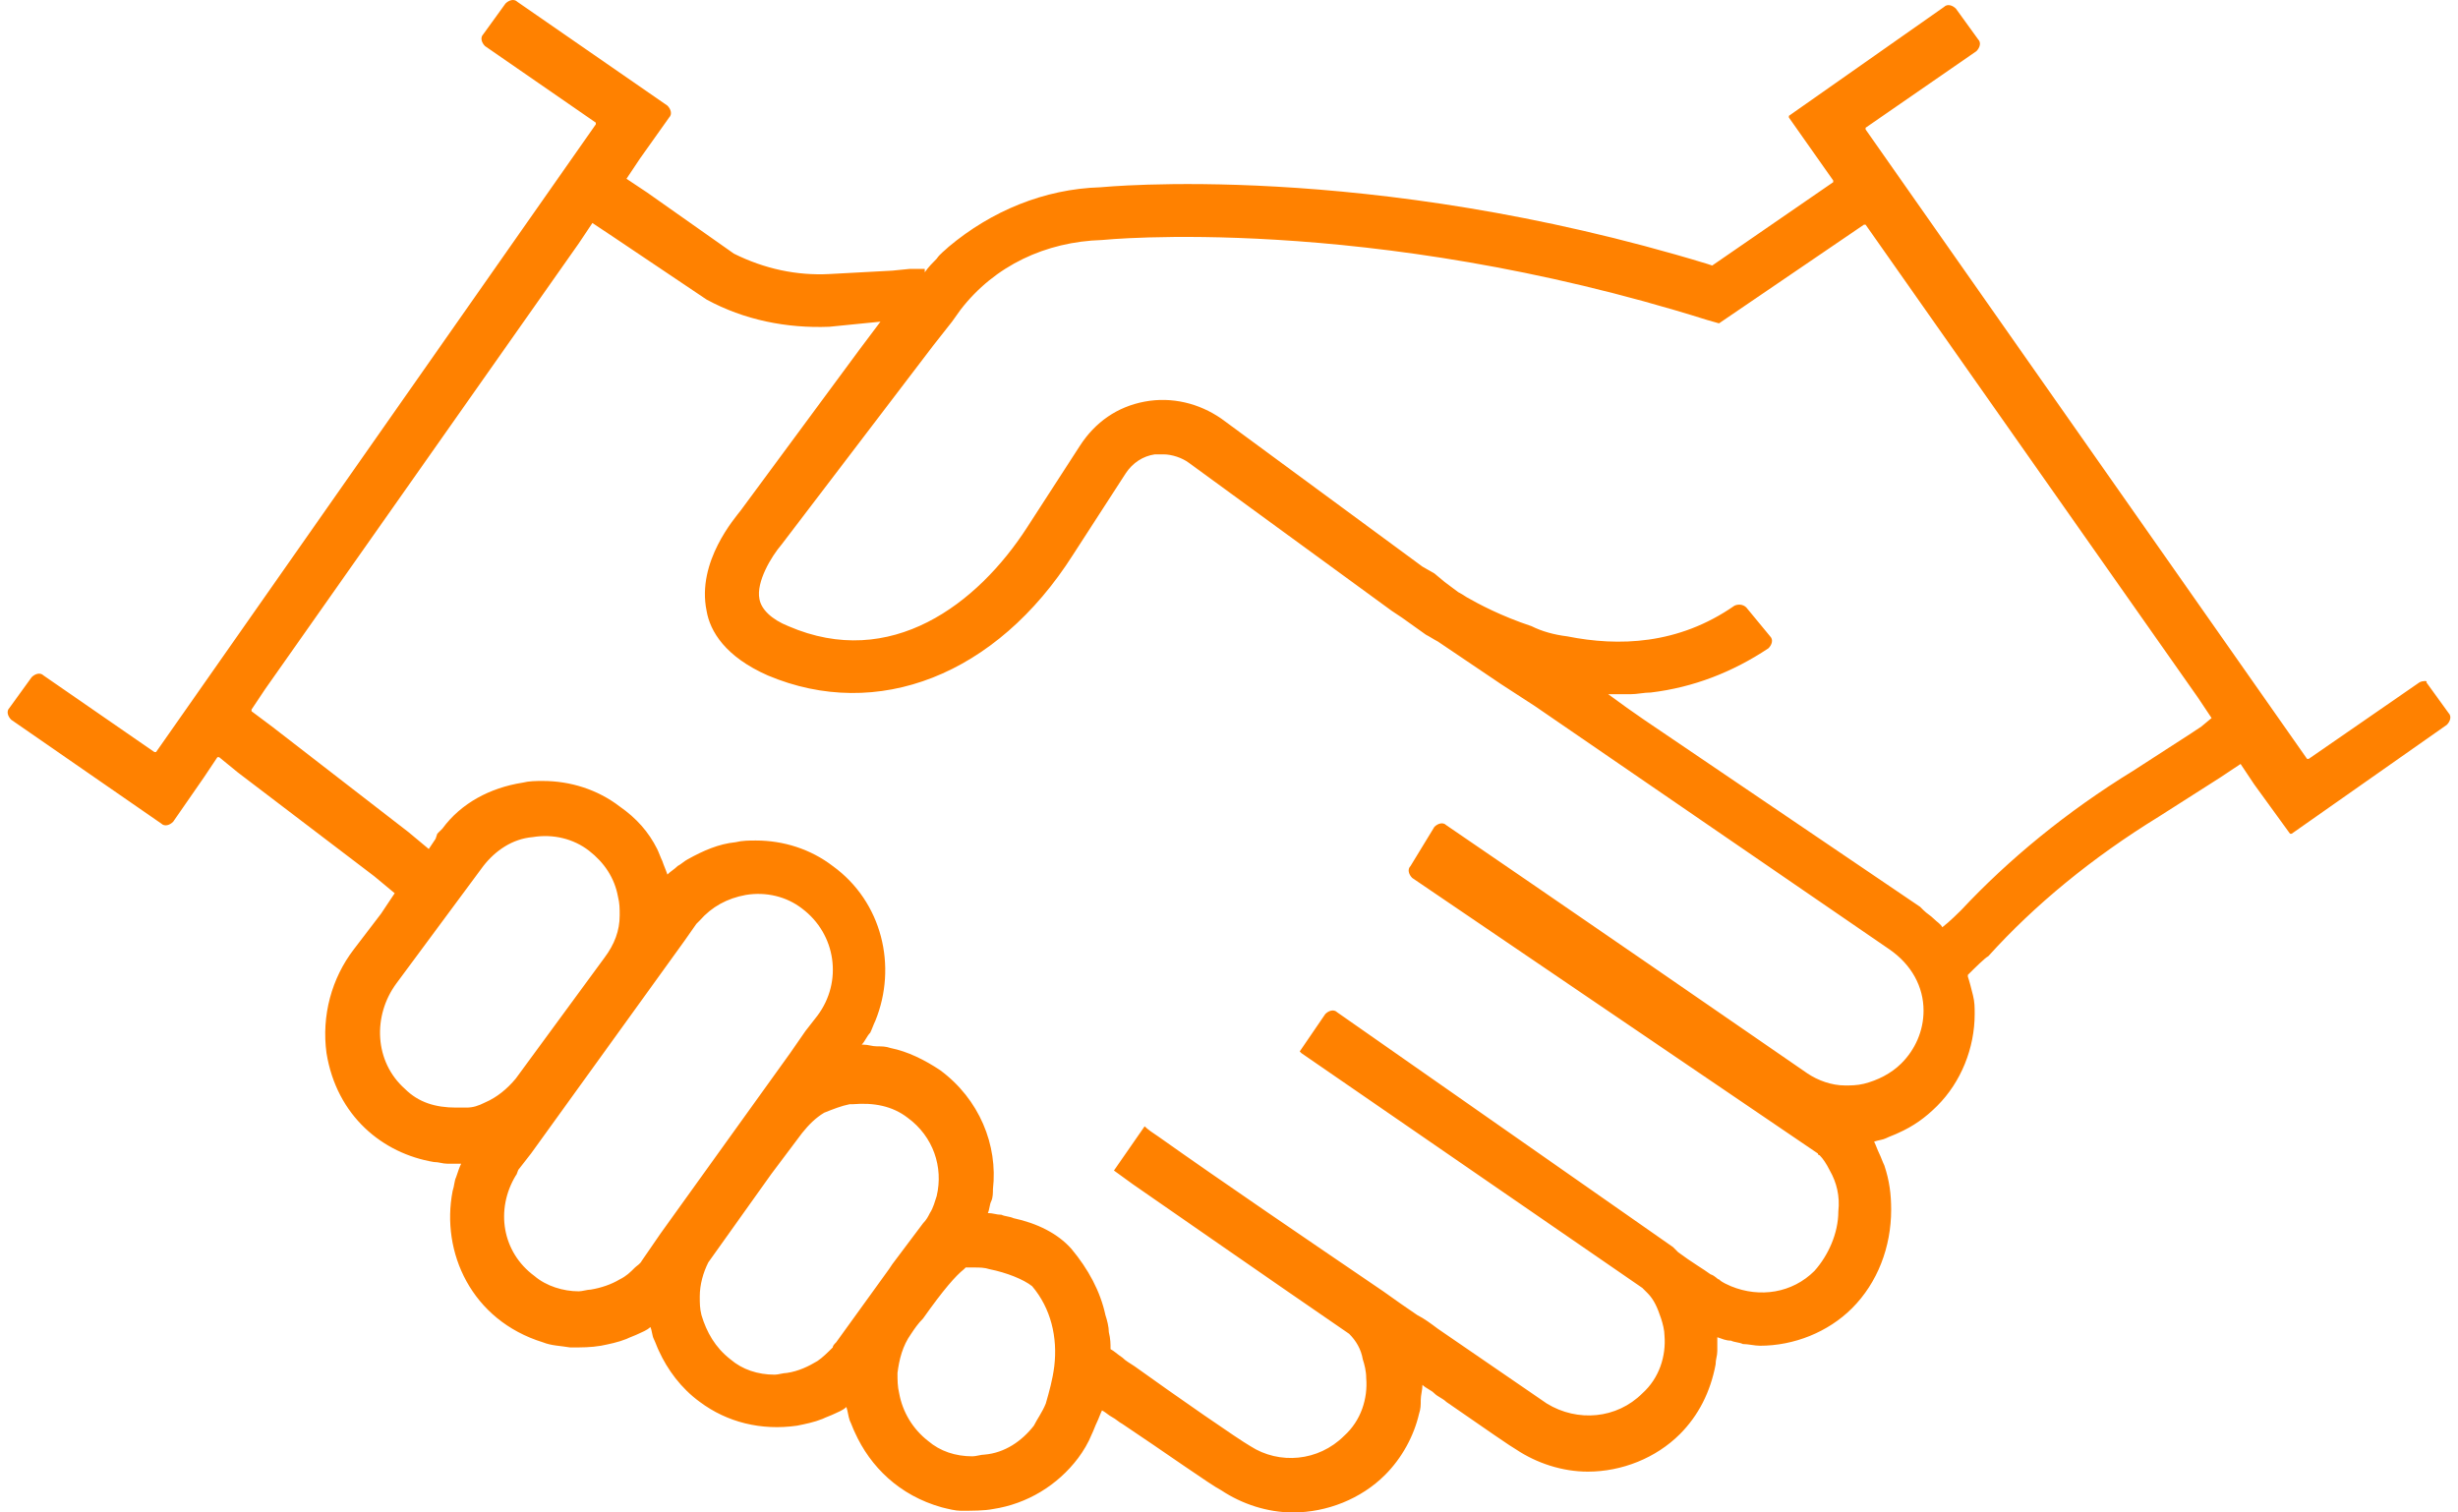 <svg width="130" height="80" viewBox="0 0 130 80" fill="none" xmlns="http://www.w3.org/2000/svg">
<path d="M127.966 36.09L122.106 40.139H122.016L98.669 6.847V6.757L104.528 2.708C104.708 2.528 104.799 2.258 104.618 2.078L103.446 0.458C103.266 0.278 102.996 0.188 102.815 0.368L94.612 6.127V6.217L96.956 9.546V9.636L90.556 14.045L90.285 13.955C72.257 8.466 58.284 9.906 58.194 9.906C55.219 9.996 52.425 11.166 50.171 13.055C49.991 13.235 49.721 13.415 49.54 13.685C49.36 13.865 49.09 14.135 48.909 14.405V14.225H48.098L47.197 14.315L43.861 14.495C42.149 14.585 40.436 14.225 38.813 13.415L34.216 10.176L33.675 9.816L33.134 9.456L33.495 8.916L33.855 8.376L35.388 6.217C35.568 6.037 35.478 5.767 35.298 5.587L27.365 0.098C27.185 -0.082 26.914 0.008 26.734 0.188L25.562 1.808C25.382 1.988 25.472 2.258 25.652 2.438L31.512 6.487V6.577L8.254 39.779H8.164L2.305 35.73C2.125 35.55 1.854 35.64 1.674 35.82L0.502 37.44C0.322 37.62 0.412 37.889 0.592 38.069L8.525 43.558C8.705 43.738 8.976 43.648 9.156 43.468L10.778 41.129L11.5 40.049H11.59L12.581 40.859L19.793 46.348L20.334 46.797L20.875 47.247L20.514 47.787L20.154 48.327L18.711 50.217C17.539 51.746 16.998 53.726 17.269 55.706C17.81 59.035 20.244 61.014 22.948 61.464C23.218 61.464 23.399 61.554 23.669 61.554C23.939 61.554 24.12 61.554 24.39 61.554C24.3 61.734 24.21 62.004 24.12 62.274C24.03 62.454 24.03 62.724 23.939 62.994C23.308 66.233 24.931 69.832 28.717 71.002C29.168 71.182 29.619 71.182 30.159 71.272C30.79 71.272 31.241 71.272 31.782 71.182C32.233 71.092 32.684 71.002 33.134 70.822C33.315 70.732 33.585 70.642 33.765 70.552C33.946 70.462 34.216 70.372 34.396 70.192C34.486 70.372 34.486 70.642 34.577 70.822C34.667 71.002 34.757 71.272 34.847 71.452C35.298 72.442 36.019 73.431 37.01 74.151C38.453 75.231 40.256 75.681 42.149 75.411C42.599 75.321 43.05 75.231 43.501 75.051C43.681 74.961 43.952 74.871 44.132 74.781C44.312 74.691 44.583 74.601 44.763 74.421C44.853 74.691 44.853 74.871 44.943 75.141C45.033 75.321 45.123 75.591 45.214 75.771C46.025 77.571 47.557 79.1 49.811 79.73C50.171 79.82 50.532 79.91 50.802 79.91C51.433 79.91 52.064 79.91 52.515 79.82C54.318 79.55 55.941 78.56 57.022 77.121C57.293 76.761 57.563 76.311 57.743 75.861C57.834 75.681 57.924 75.411 58.014 75.231C58.104 75.051 58.194 74.781 58.284 74.601C58.465 74.691 58.645 74.871 58.825 74.961C59.005 75.051 59.186 75.231 59.366 75.321C61.529 76.761 64.054 78.56 64.594 78.83C65.676 79.55 67.028 80 68.38 80C70.183 80 71.986 79.28 73.248 78.02C74.15 77.121 74.781 75.951 75.051 74.781C75.141 74.511 75.141 74.331 75.141 74.061C75.141 73.791 75.231 73.522 75.231 73.251C75.412 73.431 75.682 73.522 75.862 73.701C76.043 73.881 76.313 73.971 76.493 74.151C78.567 75.591 80.009 76.581 80.189 76.671C81.271 77.391 82.623 77.841 83.975 77.841C85.778 77.841 87.581 77.121 88.843 75.861C89.835 74.871 90.466 73.612 90.736 72.172C90.736 71.902 90.826 71.722 90.826 71.452C90.826 71.362 90.826 71.182 90.826 71.092C90.826 71.002 90.826 70.912 90.826 70.732C91.097 70.822 91.277 70.912 91.547 70.912C91.728 71.002 91.998 71.002 92.178 71.092C92.449 71.092 92.809 71.182 93.08 71.182C94.883 71.182 96.686 70.462 97.948 69.202C99.3 67.853 100.021 65.963 100.021 63.984C100.021 63.174 99.931 62.454 99.66 61.644C99.57 61.464 99.48 61.194 99.39 61.014C99.3 60.834 99.21 60.564 99.12 60.384C99.39 60.294 99.57 60.294 99.751 60.205C99.931 60.114 100.201 60.025 100.382 59.934C101.193 59.575 101.824 59.125 102.455 58.495C103.717 57.235 104.438 55.436 104.438 53.636C104.438 53.276 104.438 53.006 104.348 52.646C104.258 52.286 104.168 51.926 104.077 51.656C104.077 51.656 104.077 51.656 104.077 51.566C104.438 51.206 104.979 50.667 105.159 50.577C107.593 47.877 110.658 45.358 114.174 43.198L117.419 41.129L117.96 40.769L118.501 40.409L118.861 40.949L119.222 41.489L121.115 44.098H121.205L129.408 38.339C129.588 38.16 129.678 37.889 129.498 37.71L128.326 36.09C128.416 36 128.146 36 127.966 36.09ZM21.416 57.595C19.793 56.155 19.703 53.726 20.965 52.016L25.562 45.808C26.193 44.998 27.095 44.368 28.176 44.278C29.258 44.098 30.34 44.368 31.151 44.998C31.962 45.628 32.503 46.438 32.684 47.427C32.774 47.787 32.774 48.057 32.774 48.417C32.774 49.227 32.503 49.947 31.962 50.667L27.275 57.055C26.824 57.595 26.283 58.045 25.652 58.315C25.292 58.495 25.021 58.585 24.661 58.585C24.48 58.585 24.3 58.585 24.12 58.585C23.038 58.585 22.137 58.315 21.416 57.595ZM33.946 66.683C33.855 66.863 33.675 66.953 33.585 67.043C33.315 67.313 33.134 67.493 32.774 67.673C32.323 67.943 31.782 68.123 31.241 68.213C31.061 68.213 30.79 68.303 30.61 68.303C29.799 68.303 28.897 68.033 28.266 67.493C26.554 66.233 26.193 63.984 27.275 62.184C27.365 62.094 27.365 61.914 27.455 61.824L28.086 61.014L36.199 49.767L36.83 48.867C36.92 48.777 37.01 48.687 37.01 48.687C37.641 47.967 38.453 47.517 39.444 47.337C40.526 47.157 41.608 47.427 42.419 48.057C44.222 49.407 44.583 51.926 43.23 53.726L42.599 54.536L41.788 55.706L38.362 60.474L34.937 65.243L33.946 66.683ZM44.222 71.002C44.132 71.092 44.042 71.182 44.042 71.272C43.771 71.542 43.501 71.812 43.23 71.992C42.78 72.262 42.239 72.532 41.608 72.622C41.427 72.622 41.157 72.712 40.977 72.712C40.075 72.712 39.264 72.442 38.633 71.902C37.822 71.272 37.371 70.462 37.1 69.562C37.01 69.202 37.01 68.933 37.01 68.573C37.01 67.943 37.191 67.313 37.461 66.773L40.796 62.094L42.419 59.934C42.78 59.485 43.14 59.125 43.591 58.855C44.042 58.675 44.492 58.495 44.943 58.405H45.033H45.123C46.205 58.315 47.197 58.495 48.008 59.125C49.36 60.114 49.901 61.734 49.54 63.264C49.45 63.534 49.36 63.894 49.18 64.164C49.09 64.344 48.999 64.523 48.819 64.704L47.197 66.863L47.016 67.133L44.222 71.002ZM55.76 72.262C55.67 72.982 55.49 73.611 55.31 74.241C55.129 74.691 54.859 75.051 54.679 75.411C54.048 76.221 53.146 76.851 52.064 76.941C51.884 76.941 51.614 77.031 51.433 77.031C50.532 77.031 49.721 76.761 49.09 76.221C48.278 75.591 47.737 74.691 47.557 73.701C47.467 73.341 47.467 72.982 47.467 72.622C47.557 71.902 47.737 71.182 48.188 70.552C48.368 70.282 48.549 70.012 48.819 69.742C49.901 68.213 50.532 67.493 50.983 67.133L51.073 67.043H51.163C51.253 67.043 51.433 67.043 51.524 67.043C51.794 67.043 52.064 67.043 52.335 67.133C53.236 67.313 54.138 67.673 54.589 68.033C55.58 69.202 55.941 70.732 55.76 72.262ZM74.6 45.808C74.42 45.988 74.51 46.258 74.691 46.438L96.145 61.014C96.145 61.014 96.145 61.104 96.235 61.104C96.415 61.284 96.596 61.554 96.776 61.914C97.136 62.544 97.317 63.264 97.227 64.074C97.227 65.243 96.686 66.413 95.965 67.223C94.793 68.393 93.08 68.663 91.547 68.033C91.367 67.943 91.097 67.853 90.916 67.673C90.826 67.673 90.736 67.493 90.466 67.403C90.105 67.133 89.474 66.773 88.753 66.233C88.663 66.143 88.573 66.053 88.483 65.963L70.724 53.546C70.544 53.366 70.273 53.456 70.093 53.636L68.741 55.615L68.831 55.706L86.86 68.123C86.95 68.213 87.04 68.303 87.13 68.393C87.491 68.752 87.671 69.202 87.852 69.742C87.942 70.012 88.032 70.372 88.032 70.642C88.122 71.722 87.761 72.892 86.86 73.701C85.508 75.051 83.434 75.231 81.812 74.241C81.541 74.061 79.198 72.442 76.043 70.282C75.682 70.012 75.322 69.742 74.961 69.562C74.42 69.202 73.789 68.752 73.158 68.303C69.192 65.603 64.685 62.544 61.259 60.114C60.989 59.934 60.718 59.755 60.538 59.575L58.915 61.914L59.907 62.634C62.251 64.254 67.028 67.583 71.355 70.552C71.716 70.912 71.986 71.362 72.076 71.902C72.166 72.172 72.257 72.532 72.257 72.892C72.347 73.971 71.986 75.141 71.085 75.951C69.733 77.301 67.659 77.481 66.127 76.491C65.496 76.131 62.251 73.881 59.997 72.262C59.727 72.082 59.546 71.992 59.366 71.812C59.096 71.632 58.915 71.452 58.735 71.362C58.735 71.092 58.735 70.822 58.645 70.462C58.645 70.192 58.555 69.832 58.465 69.562C58.194 68.303 57.563 67.133 56.662 66.053C55.941 65.243 54.859 64.704 53.597 64.433C53.417 64.344 53.146 64.344 52.966 64.254C52.695 64.254 52.515 64.164 52.245 64.164C52.335 63.984 52.335 63.714 52.425 63.534C52.515 63.354 52.515 63.084 52.515 62.904C52.786 60.564 51.794 58.135 49.721 56.605C48.909 56.065 48.008 55.615 47.106 55.436C46.836 55.346 46.656 55.346 46.385 55.346C46.115 55.346 45.935 55.256 45.664 55.256H45.574C45.754 55.076 45.844 54.806 46.025 54.626C46.115 54.446 46.205 54.176 46.295 53.996C47.467 51.117 46.656 47.697 44.042 45.808C42.87 44.908 41.427 44.458 39.985 44.458C39.625 44.458 39.264 44.458 38.903 44.548C38.002 44.638 37.191 44.998 36.379 45.448C36.199 45.538 36.019 45.718 35.839 45.808C35.658 45.988 35.478 46.078 35.298 46.258C35.208 45.988 35.117 45.808 35.027 45.538C34.937 45.358 34.847 45.088 34.757 44.908C34.306 44.008 33.675 43.288 32.774 42.658C31.602 41.759 30.159 41.309 28.717 41.309C28.357 41.309 27.996 41.309 27.635 41.399C25.923 41.669 24.39 42.478 23.399 43.828C23.308 43.918 23.218 44.008 23.128 44.098L23.038 44.368L22.677 44.908L22.137 44.458L21.596 44.008L14.384 38.429L13.303 37.62V37.53L14.024 36.45L30.61 12.875L30.971 12.335L31.331 11.795L31.872 12.155L32.413 12.515L37.371 15.845C39.354 16.924 41.608 17.374 43.861 17.284L44.763 17.194L45.664 17.104L46.566 17.014L46.025 17.734L45.484 18.454L39.174 27.002C38.903 27.362 36.83 29.701 37.371 32.311C37.551 33.391 38.362 34.74 40.616 35.73C46.385 38.16 52.695 35.73 56.752 29.341L59.546 25.023C59.907 24.483 60.448 24.123 61.079 24.033C61.259 24.033 61.349 24.033 61.529 24.033C61.98 24.033 62.521 24.213 62.882 24.483L73.609 32.311L74.15 32.671L75.412 33.571C75.592 33.66 75.862 33.84 76.043 33.93L79.378 36.18L81.181 37.35L99.931 50.217C101.103 51.027 101.734 52.196 101.734 53.456C101.734 54.536 101.283 55.526 100.562 56.245C100.021 56.785 99.3 57.145 98.579 57.325C98.218 57.415 97.858 57.415 97.587 57.415C96.866 57.415 96.145 57.145 95.604 56.785C94.703 56.155 80.46 46.348 76.493 43.648C76.313 43.468 76.043 43.558 75.862 43.738L74.6 45.808ZM116.427 38.429L115.886 38.789L112.821 40.769C109.306 42.928 106.241 45.448 103.717 48.147C103.627 48.237 103.086 48.777 102.725 49.047C102.635 48.867 102.455 48.777 102.275 48.597C102.094 48.417 101.914 48.327 101.734 48.147C101.644 48.057 101.644 48.057 101.553 47.967L86.95 38.069L86.049 37.44L85.057 36.72C85.237 36.72 85.328 36.72 85.508 36.72C85.778 36.72 85.959 36.72 86.229 36.72C86.59 36.72 86.95 36.63 87.311 36.63C89.564 36.36 91.638 35.55 93.531 34.29C93.711 34.11 93.801 33.84 93.621 33.66L92.359 32.131C92.178 31.951 91.908 31.951 91.728 32.041C88.753 34.11 85.598 34.2 82.894 33.66C82.172 33.571 81.541 33.391 81.001 33.121C79.378 32.581 78.206 31.951 77.575 31.591C77.305 31.411 77.124 31.321 77.124 31.321L76.403 30.781L75.862 30.331L75.231 29.971L64.594 22.143C63.423 21.333 61.98 20.973 60.538 21.243C59.096 21.513 57.924 22.323 57.112 23.583L54.318 27.902C51.704 31.951 47.106 35.46 41.698 33.121C40.796 32.761 40.256 32.221 40.165 31.681C39.985 30.781 40.796 29.431 41.337 28.802L49.36 18.274L50.352 17.014L50.802 16.384C52.605 14.045 55.31 12.785 58.284 12.695C58.284 12.695 72.257 11.256 90.285 16.924L90.916 17.104L98.579 11.885H98.669L116.247 36.9L116.607 37.44L116.968 37.98L116.427 38.429Z" fill="#FF8100"/>
</svg>
